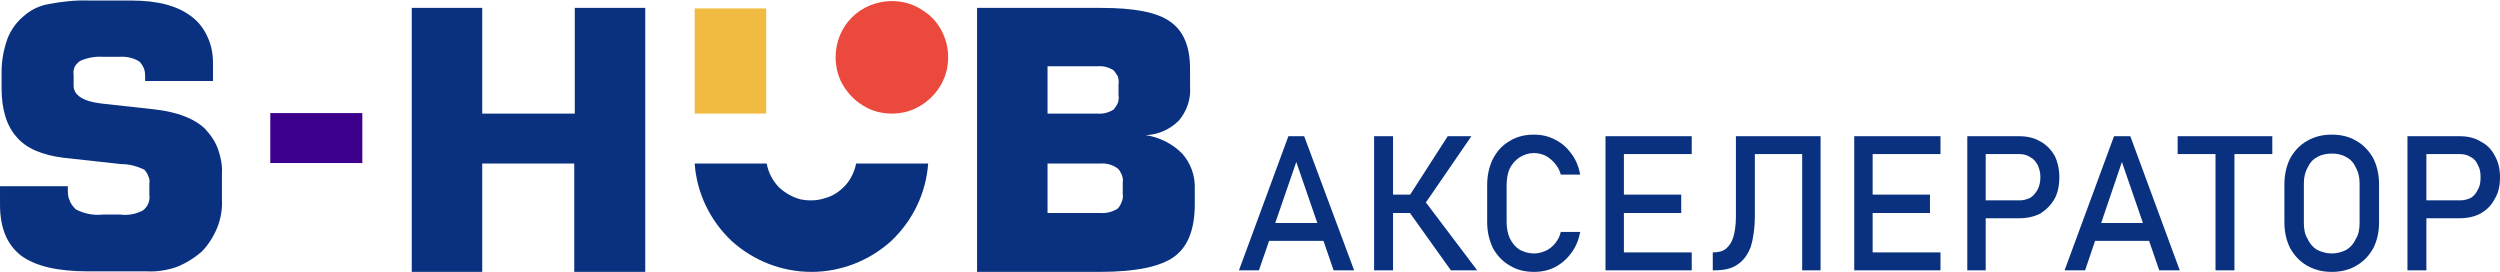 <?xml version="1.0" encoding="UTF-8"?>
<!DOCTYPE svg PUBLIC "-//W3C//DTD SVG 1.1//EN" "http://www.w3.org/Graphics/SVG/1.1/DTD/svg11.dtd">
<!-- Creator: CorelDRAW 2020 (64-Bit) -->
<svg xmlns="http://www.w3.org/2000/svg" xml:space="preserve" width="881px" height="96px" version="1.1" style="shape-rendering:geometricPrecision; text-rendering:geometricPrecision; image-rendering:optimizeQuality; fill-rule:evenodd; clip-rule:evenodd"
viewBox="0 0 475400 51600"
 xmlns:xlink="http://www.w3.org/1999/xlink"
 xmlns:xodm="http://www.corel.com/coreldraw/odm/2003">
 <defs>
  <style type="text/css">
   <![CDATA[
    .fil3 {fill:#3D008C}
    .fil2 {fill:#EB483E}
    .fil1 {fill:#F1BB42}
    .fil0 {fill:#093180;fill-rule:nonzero}
   ]]>
  </style>
 </defs>
 <g id="Слой_x0020_1">
  <path class="fil0" d="M185800 1400l23600 0c6200,0 10600,800 13100,2600 2600,1800 3800,4800 3800,9000l0 3300c200,2400 -600,4700 -2100,6500 -1700,1700 -3900,2700 -6300,2800 2600,400 5000,1600 6900,3500 1600,1800 2500,4200 2400,6700l0 2900c0,4800 -1300,8100 -3900,10000 -2600,1900 -7300,2900 -14200,2900l-23300 0 0 -50200 0 0zm13400 11100l0 9000 9500 0c1100,100 2200,-200 3100,-800 300,-400 600,-800 800,-1300 100,-400 200,-900 100,-1400l0 -2100c100,-400 0,-900 -100,-1400 -200,-400 -500,-800 -800,-1200 -900,-600 -2000,-900 -3100,-800l-9500 0zm0 18500l0 9400 10000 0c1200,100 2300,-200 3300,-800 400,-400 600,-800 800,-1300 200,-500 300,-1000 200,-1500l0 -2200c100,-500 0,-1000 -200,-1500 -200,-400 -400,-900 -800,-1200 -1000,-700 -2100,-1000 -3300,-900l-10000 0z"/>
  <path class="fil0" d="M176500 31000c-400,5600 -2900,10800 -7000,14700 -4200,3800 -9600,5900 -15200,5900 -5600,0 -11000,-2100 -15200,-5900 -4100,-3900 -6600,-9100 -7000,-14700l13700 0c300,1700 1100,3200 2300,4500 1200,1100 2600,1900 4100,2300 1500,300 3100,300 4600,-200 1600,-400 2900,-1300 4000,-2500 1000,-1100 1700,-2600 2000,-4100l13700 0z"/>
  <path class="fil0" d="M0 35300l12900 0 0 500c0,700 0,1500 300,2100 200,700 700,1300 1200,1800 1500,800 3300,1200 5100,1000l3400 0c1500,200 3000,-100 4300,-800 400,-300 800,-800 1000,-1300 200,-500 300,-1100 200,-1600l0 -2200c100,-500 0,-1000 -200,-1400 -100,-400 -400,-800 -700,-1200 -1400,-700 -2900,-1100 -4500,-1100l-10900 -1200c-4100,-500 -7100,-1800 -8900,-3900 -1900,-2100 -2900,-5200 -2900,-9300l0 -3100c0,-2200 400,-4300 1100,-6300 700,-1800 1800,-3300 3300,-4500 1300,-1100 2800,-1800 4400,-2100 2600,-500 5200,-800 7800,-700l8100 0c5000,0 8800,1000 11500,3100 1300,1000 2300,2300 3000,3900 700,1500 1000,3200 1000,4800l0 3500 -12900 0 0 -600c0,-500 0,-1100 -200,-1700 -200,-500 -500,-1000 -900,-1400 -1100,-700 -2500,-1000 -3800,-900l-3100 0c-1500,-100 -3100,200 -4400,800 -400,300 -800,700 -1000,1100 -200,500 -300,1000 -200,1500l0 2100c0,1800 1800,3000 5400,3400l10000 1100c4300,500 7500,1700 9600,3700 1100,1200 2000,2500 2500,4000 500,1400 800,3000 700,4500l0 4900c100,1800 -200,3700 -900,5400 -700,1700 -1700,3300 -3000,4600 -1400,1200 -3000,2200 -4800,2900 -1800,600 -3700,900 -5600,800l-11100 0c-5900,0 -10100,-1000 -12800,-3000 -2700,-2100 -4000,-5300 -4000,-9700l0 -3500zm78300 16300l0 -50200 13400 0 0 20100 17600 0 0 -20100 13400 0 0 50200 -13500 0 0 -20600 -17500 0 0 20600 -13400 0z"/>
  <polygon class="fil1" points="132100,1500 145700,1500 145700,21500 132100,21500 "/>
  <path class="fil2" d="M169600 100c2100,0 4200,600 5900,1800 1800,1100 3200,2800 4000,4800 800,1900 1000,4100 600,6200 -400,2000 -1400,3900 -2900,5400 -1500,1500 -3400,2600 -5500,3000 -2100,400 -4300,200 -6200,-600 -2000,-900 -3600,-2200 -4800,-4000 -1200,-1700 -1800,-3800 -1800,-5900 0,-2900 1100,-5600 3100,-7600 2000,-2000 4800,-3100 7600,-3100z"/>
  <polygon class="fil3" points="51400,21400 68900,21400 68900,30900 51400,30900 "/>
  <path class="fil0" d="M245000 25800l3000 0 9500 25500 -3900 0 -7100 -20600 -7100 20600 -3800 0 9400 -25500zm-5100 16500l13500 0 0 3400 -13500 0 0 -3400zm28000 -5000l7400 -11500 4500 0 -10100 14700 -1800 -3200zm0 2800l3100 -1900 9900 13100 -5000 0 -8000 -11200zm-6600 -14300l3600 0 0 25500 -3600 0 0 -25500zm1800 11100l8000 0 0 3500 -8000 0 0 -3500zm28600 14700c-1800,0 -3300,-400 -4600,-1200 -1400,-800 -2400,-1900 -3200,-3300 -700,-1500 -1100,-3100 -1100,-5000l0 -7000c0,-1900 400,-3600 1100,-5000 800,-1500 1800,-2600 3200,-3400 1300,-800 2800,-1200 4600,-1200 1500,0 2800,300 4100,1000 1200,600 2200,1500 3000,2600 900,1200 1400,2500 1700,4000l0 0 -3700 0 0 0c-200,-800 -600,-1500 -1100,-2100 -500,-600 -1100,-1100 -1800,-1500 -700,-300 -1400,-500 -2200,-500 -1000,0 -1900,300 -2700,800 -800,500 -1400,1200 -1900,2100 -400,900 -600,2000 -600,3200l0 7000c0,1200 200,2200 600,3100 500,1000 1100,1700 1900,2200 800,400 1700,700 2700,700 800,0 1500,-200 2200,-500 700,-300 1300,-800 1800,-1400 500,-600 900,-1300 1100,-2200l0 0 3700 0 0 0c-300,1500 -800,2800 -1700,4000 -800,1100 -1800,2000 -3100,2700 -1200,600 -2500,900 -4000,900zm13600 -25800l3500 0 0 25500 -3500 0 0 -25500zm1700 22100l14700 0 0 3400 -14700 0 0 -3400zm0 -11000l12700 0 0 3500 -12700 0 0 -3500zm0 -11100l14700 0 0 3400 -14700 0 0 -3400zm18700 22100l0 0c1000,0 1900,-200 2500,-700 600,-500 1100,-1200 1400,-2200 300,-1000 500,-2300 500,-3900l0 -15300 3600 0 0 15100c0,2400 -300,4400 -800,6000 -600,1500 -1400,2600 -2500,3300 -1100,800 -2600,1100 -4300,1100l-400 0 0 -3400zm17000 -22100l3500 0 0 25500 -3500 0 0 -25500zm-10400 0l12200 0 0 3400 -12200 0 0 -3400zm20300 0l3500 0 0 25500 -3500 0 0 -25500zm1700 22100l14700 0 0 3400 -14700 0 0 -3400zm0 -11000l12700 0 0 3500 -12700 0 0 -3500zm0 -11100l14700 0 0 3400 -14700 0 0 -3400zm21600 12200l8200 0c700,0 1400,-200 2000,-500 600,-400 1000,-900 1400,-1600 300,-600 500,-1400 500,-2300l0 0c0,-900 -200,-1600 -500,-2300 -400,-700 -800,-1200 -1400,-1500 -600,-400 -1300,-600 -2000,-600l-8200 0 0 -3400 8000 0c1600,0 2900,300 4100,1000 1100,600 2000,1500 2700,2700 600,1200 900,2600 900,4100l0 0c0,1600 -300,3000 -900,4100 -700,1200 -1600,2100 -2700,2800 -1200,600 -2500,900 -4100,900l-8000 0 0 -3400zm-1800 -12200l3500 0 0 25500 -3500 0 0 -25500zm27900 0l3100 0 9400 25500 -3900 0 -7100 -20600 -7000 20600 -3900 0 9400 -25500zm-5100 16500l13500 0 0 3400 -13500 0 0 -3400zm24400 -14400l3600 0 0 23400 -3600 0 0 -23400zm-7200 -2100l18000 0 0 3400 -18000 0 0 -3400zm29300 25800c-1800,0 -3300,-400 -4700,-1200 -1400,-800 -2400,-1900 -3200,-3300 -700,-1400 -1100,-3000 -1100,-4900l0 -7300c0,-1800 400,-3500 1100,-4900 800,-1400 1800,-2500 3200,-3300 1400,-800 2900,-1200 4700,-1200 1800,0 3400,400 4700,1200 1400,800 2400,1900 3200,3300 700,1400 1100,3100 1100,4900l0 7300c0,1900 -400,3500 -1100,4900 -800,1400 -1800,2500 -3200,3300 -1300,800 -2900,1200 -4700,1200zm0 -3500c1100,0 2000,-300 2800,-700 800,-500 1400,-1200 1800,-2100 500,-800 700,-1800 700,-3000l0 -7500c0,-1100 -200,-2100 -700,-3000 -400,-900 -1000,-1600 -1800,-2000 -800,-500 -1700,-700 -2800,-700 -1000,0 -2000,200 -2800,700 -800,400 -1400,1100 -1800,2000 -500,900 -700,1900 -700,3000l0 7500c0,1200 200,2200 700,3000 400,900 1000,1600 1800,2100 800,400 1800,700 2800,700zm16300 -10100l8100 0c800,0 1500,-200 2100,-500 600,-400 1000,-900 1300,-1600 400,-600 500,-1400 500,-2300l0 0c0,-900 -100,-1600 -500,-2300 -300,-700 -700,-1200 -1300,-1500 -600,-400 -1300,-600 -2100,-600l-8100 0 0 -3400 8000 0c1500,0 2900,300 4000,1000 1200,600 2100,1500 2700,2700 700,1200 1000,2600 1000,4100l0 0c0,1600 -300,3000 -1000,4100 -600,1200 -1500,2100 -2700,2800 -1100,600 -2500,900 -4000,900l-8000 0 0 -3400zm-1900 -12200l3600 0 0 25500 -3600 0 0 -25500z"/>
 </g>
</svg>
